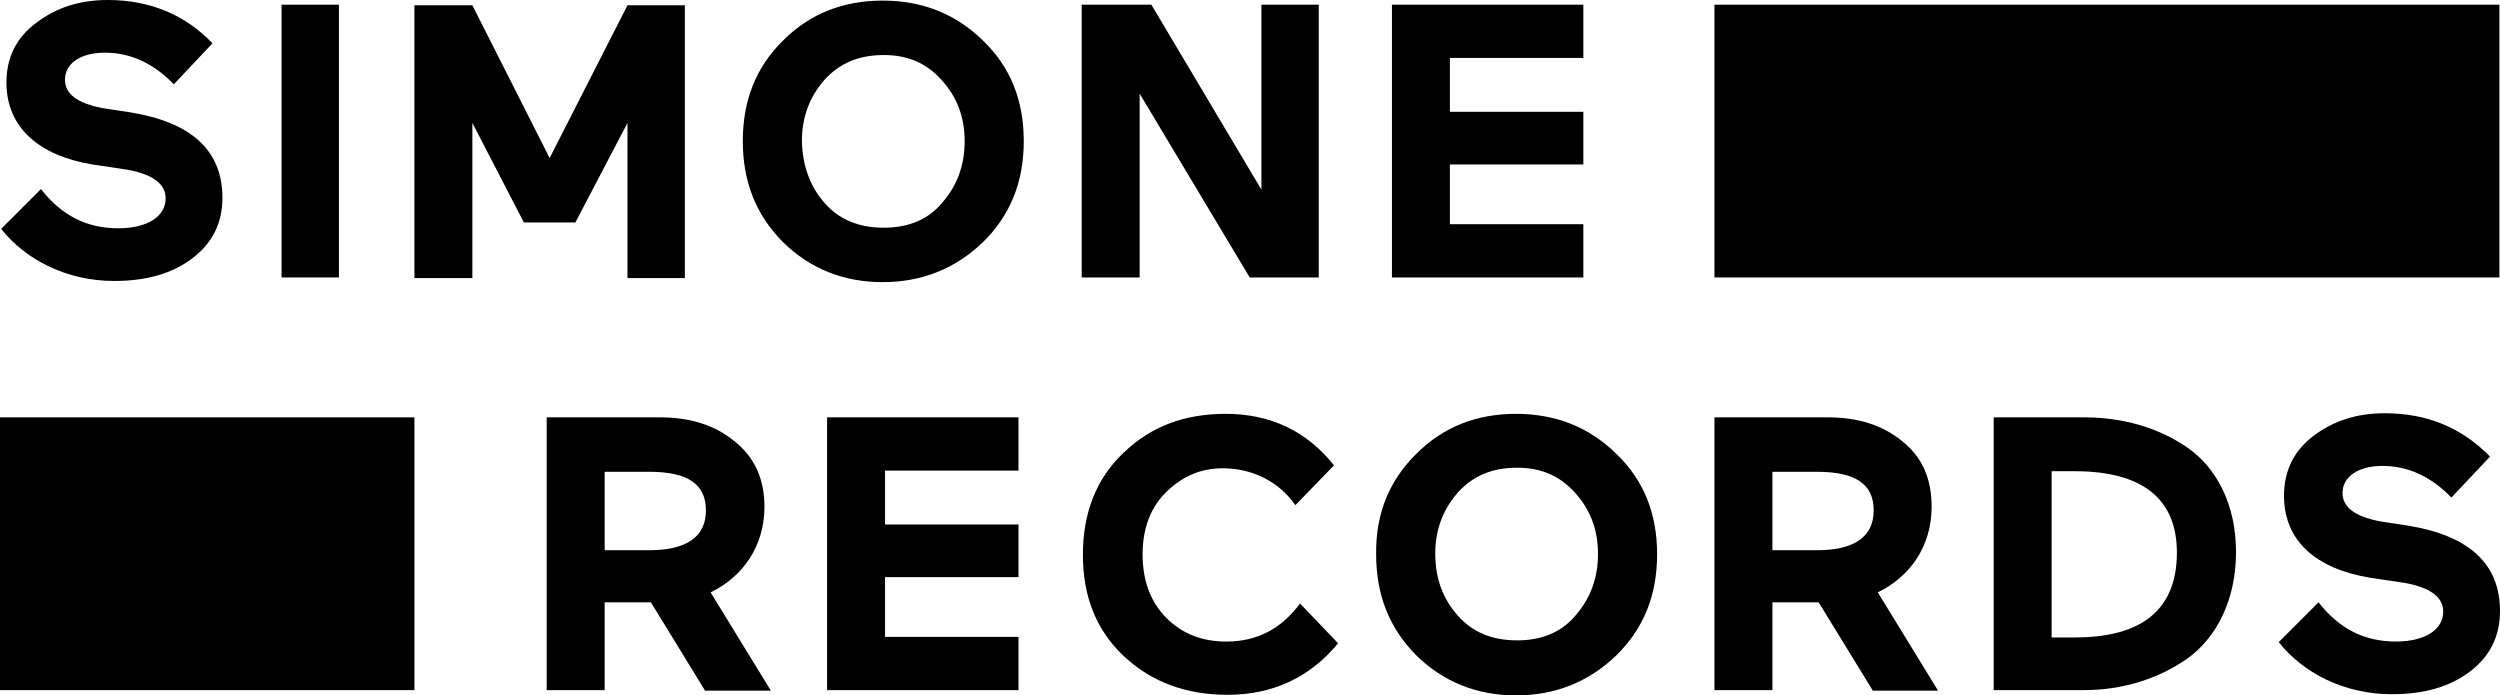<?xml version="1.0" encoding="utf-8"?>
<!-- Generator: Adobe Illustrator 16.0.0, SVG Export Plug-In . SVG Version: 6.00 Build 0)  -->
<!DOCTYPE svg PUBLIC "-//W3C//DTD SVG 1.1//EN" "http://www.w3.org/Graphics/SVG/1.1/DTD/svg11.dtd">
<svg version="1.1" id="Layer_1" xmlns="http://www.w3.org/2000/svg" xmlns:xlink="http://www.w3.org/1999/xlink" x="0px" y="0px"
	 width="330.032px" height="91.8px" viewBox="141.023 345.386 330.032 91.8" enable-background="new 141.023 345.386 330.032 91.8"
	 xml:space="preserve">
<rect x="367.354" y="346.004" width="103.623" height="36.009"/>
<rect x="141.023" y="400.481" width="54.709" height="36.01"/>
<g>
	<path d="M153.232,367.1c-7.032-1.159-11.359-4.868-11.359-10.818c0-3.323,1.314-5.95,3.941-7.882
		c2.627-2.009,5.718-3.014,9.427-3.014c5.564,0,10.2,1.932,13.832,5.718l-5.1,5.409c-2.705-2.782-5.718-4.173-9.118-4.173
		c-3.246,0-5.254,1.468-5.254,3.555c0,1.932,1.7,3.168,5.1,3.786l3.554,0.541c8.037,1.314,12.132,5.023,12.132,11.282
		c0,3.323-1.313,5.95-3.941,7.959c-2.627,2.009-6.027,3.014-10.354,3.014c-6.336,0-11.745-2.859-14.914-6.877l5.254-5.254
		c2.705,3.477,6.027,5.177,10.2,5.177c3.941,0,6.259-1.623,6.259-3.941c0-1.932-1.7-3.168-5.023-3.787L153.232,367.1z"/>
	<path d="M178.191,382.014v-36.009h7.573v36.009H178.191z"/>
	<path d="M210.182,374.75l-6.8-13.136v20.477h-7.65v-36.009h7.65l10.2,20.168l10.277-20.168h7.573v36.009h-7.573v-20.477
		l-6.877,13.136H210.182z"/>
	<path d="M244.414,350.718c3.555-3.555,7.959-5.254,13.136-5.254c5.255,0,9.659,1.777,13.214,5.254
		c3.632,3.477,5.409,7.882,5.409,13.291c0,5.409-1.777,9.813-5.409,13.368c-3.632,3.477-8.037,5.254-13.214,5.254
		s-9.582-1.777-13.136-5.254c-3.555-3.555-5.332-7.959-5.332-13.368C239.082,358.6,240.859,354.195,244.414,350.718z
		 M249.823,372.123c1.932,2.241,4.559,3.323,7.882,3.323c3.246,0,5.873-1.082,7.727-3.323c1.932-2.241,2.937-4.868,2.937-8.113
		c0-3.168-1.004-5.795-3.014-8.037c-2.009-2.241-4.482-3.323-7.65-3.323c-3.323,0-5.873,1.082-7.882,3.323
		c-1.932,2.241-2.937,4.868-2.937,8.037C246.964,367.177,247.891,369.882,249.823,372.123z"/>
	<path d="M306,382.014l-14.527-24.264v24.264h-7.65v-36.009h9.195l14.528,24.418v-24.418h7.572v36.009H306z"/>
	<path d="M324.777,382.014v-36.009h25.269v7.032h-17.618v7.109h17.618v6.955h-17.618v7.882h17.618v7.032H324.777L324.777,382.014z"
		/>
</g>
<g>
	<path d="M234.059,436.491L226.95,424.9h-6.105v11.591h-7.65v-36.01h14.914c4.019,0,7.264,1.005,9.891,3.169
		c2.627,2.086,3.941,4.945,3.941,8.654c0,5.1-2.782,9.195-7.109,11.281l7.959,12.982h-8.732V436.491z M220.845,407.591v10.432h5.873
		c4.945,0,7.496-1.777,7.496-5.254c0-3.478-2.396-5.101-7.496-5.101h-5.873V407.591z"/>
	<path d="M317.668,430.309c-3.709,4.482-8.577,6.801-14.604,6.801c-5.486,0-10.045-1.7-13.677-5.101
		c-3.632-3.399-5.409-7.882-5.409-13.368c0-5.563,1.777-10.122,5.409-13.522c3.632-3.478,8.037-5.1,13.446-5.1
		c5.872,0,10.663,2.24,14.295,6.8l-5.1,5.254c-2.087-3.014-5.563-4.868-9.582-4.868c-2.859,0-5.254,1.005-7.418,3.092
		c-2.086,2.009-3.168,4.79-3.168,8.268c0,3.555,1.082,6.337,3.168,8.423s4.713,3.091,7.882,3.091c4.096,0,7.264-1.7,9.736-5.022
		L317.668,430.309z"/>
	<path d="M328.022,405.272c3.555-3.555,7.959-5.254,13.137-5.254c5.255,0,9.659,1.777,13.214,5.254
		c3.632,3.478,5.409,7.882,5.409,13.291s-1.777,9.813-5.409,13.368c-3.632,3.478-8.037,5.255-13.214,5.255
		c-5.178,0-9.582-1.777-13.137-5.255c-3.555-3.555-5.331-7.959-5.331-13.368C322.613,413.154,324.468,408.75,328.022,405.272z
		 M333.432,426.6c1.932,2.241,4.56,3.323,7.882,3.323c3.246,0,5.873-1.082,7.728-3.323c1.932-2.24,2.937-4.868,2.937-8.113
		c0-3.168-1.005-5.795-3.014-8.036c-2.01-2.241-4.482-3.323-7.65-3.323c-3.322,0-5.872,1.082-7.882,3.323
		c-1.932,2.241-2.937,4.868-2.937,8.036C330.495,421.731,331.5,424.437,333.432,426.6z"/>
	<path d="M388.218,436.491l-7.108-11.591h-6.104v11.591h-7.65v-36.01h14.914c4.018,0,7.264,1.005,9.891,3.169
		c2.627,2.086,3.863,4.945,3.863,8.654c0,5.1-2.781,9.195-7.108,11.281l7.959,12.982h-8.655V436.491z M375.005,407.591v10.432h5.872
		c4.945,0,7.496-1.777,7.496-5.254c0-3.478-2.396-5.101-7.496-5.101h-5.872V407.591z"/>
	<path d="M404.214,436.491v-36.01h11.899c5.101,0,9.736,1.314,13.601,3.941c3.94,2.704,6.49,7.572,6.49,13.832
		c0,6.336-2.55,11.281-6.413,14.063c-3.863,2.704-8.577,4.173-13.678,4.173H404.214z M411.863,407.591v21.945h3.091
		c8.964,0,13.446-3.786,13.446-11.204c0-7.109-4.56-10.741-13.523-10.741H411.863z"/>
	<path d="M453.9,421.654c-7.032-1.159-11.359-4.791-11.359-10.818c0-3.322,1.313-5.949,3.863-7.882
		c2.628-2.009,5.719-3.013,9.428-3.013c5.641,0,10.2,1.932,13.909,5.718l-5.101,5.409c-2.704-2.782-5.718-4.173-9.118-4.173
		c-3.245,0-5.254,1.468-5.254,3.555c0,1.932,1.699,3.168,5.1,3.786l3.555,0.541c8.036,1.313,12.132,5.022,12.132,11.282
		c0,3.322-1.313,5.949-3.941,7.959c-2.627,2.009-6.027,3.014-10.354,3.014c-6.336,0-11.745-2.859-14.913-6.878l5.254-5.254
		c2.705,3.477,6.027,5.177,10.2,5.177c3.941,0,6.259-1.622,6.259-3.94c0-1.932-1.699-3.169-5.022-3.787L453.9,421.654z"/>
</g>
<path d="M250.209,436.491v-36.01h25.268v7.032h-17.618v7.109h17.618v6.954h-17.618v7.882h17.618v7.032H250.209L250.209,436.491z"/>
</svg>
